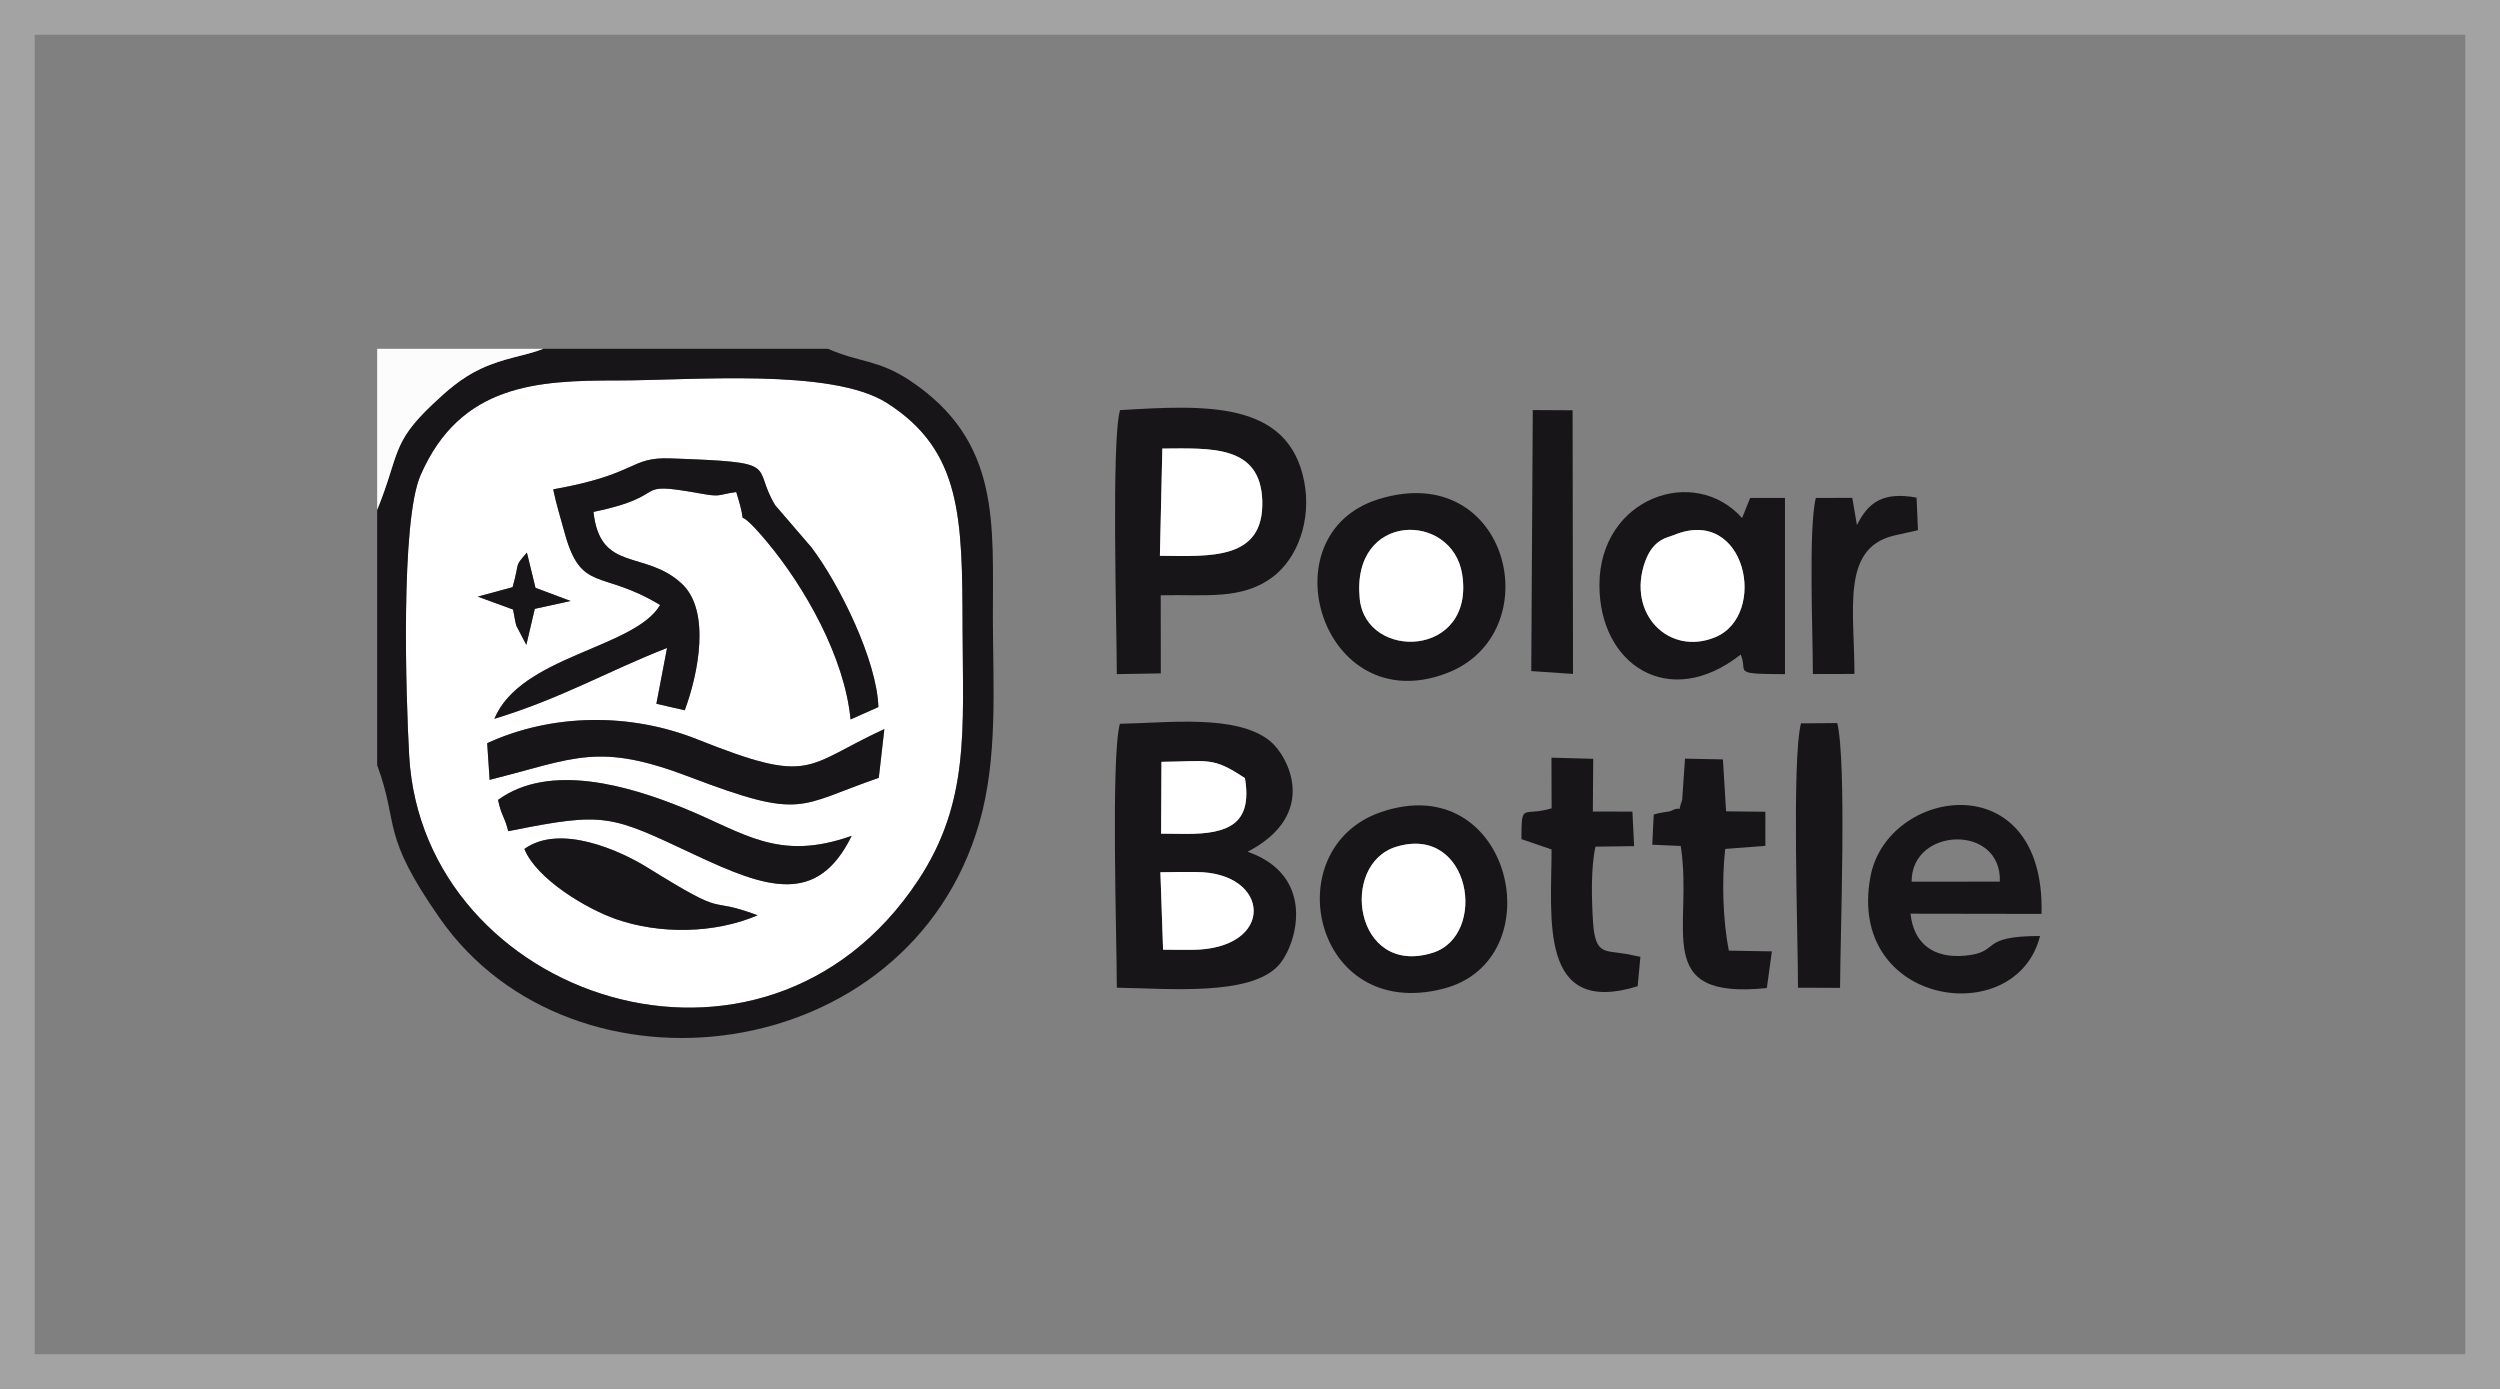<?xml version="1.0" encoding="UTF-8"?> <svg xmlns="http://www.w3.org/2000/svg" xmlns:xlink="http://www.w3.org/1999/xlink" xmlns:xodm="http://www.corel.com/coreldraw/odm/2003" xml:space="preserve" width="30.48mm" height="16.934mm" version="1.1" style="shape-rendering:geometricPrecision; text-rendering:geometricPrecision; image-rendering:optimizeQuality; fill-rule:evenodd; clip-rule:evenodd" viewBox="0 0 2243.95 1246.67"><rect x="0" y="0" width="2243.95" height="1246.67" fill="#808080" stroke="none"/> <defs> <style type="text/css"> .fil2 {fill:#181519} .fil0 {fill:#A3A3A3} .fil3 {fill:#FCFCFC} .fil1 {fill:white} </style> </defs> <g id="Capa_x0020_1">  <path class="fil0" d="M-0 0l2243.95 0 0 1246.67 -2243.95 0 0 -1246.67zm31.16 31.17l2181.64 0 0 1184.33 -2181.64 0 0 -1184.33z"></path> <path class="fil1" d="M680.04 821.51c-38.93,16.68 -88.01,17.08 -126.98,3.51 -26.67,-9.28 -71.46,-36 -82.39,-63.05 31.99,-22.98 85.83,1.39 110.64,16.81 76.12,47.29 49.42,24.43 98.72,42.72zm-232.99 -103.55c46.59,-33.97 118.26,-12.23 165.88,7.06 54.73,22.17 85.12,48.78 151.51,25.21 -30.76,62.79 -76.1,47.37 -140.56,17.1 -76.43,-35.88 -80.01,-38.94 -167.68,-21.28 -3.51,-14.08 -6.06,-13.19 -9.15,-28.09zm-9.76 -50.89c58.4,-26.85 128.31,-27.49 188.61,-3.44 103.82,41.4 95.43,24.18 167.88,-9.22l-4.99 43.75c-72.99,25.02 -67.16,38.32 -169.7,-0.77 -82.14,-31.31 -102.02,-17.09 -179.6,2.58l-2.19 -32.9zm22.8 -140.05c6.84,-24.1 0.95,-17.28 12.85,-31.04l7.71 31.65 31.49 11.79 -32.13 7.05 -7.58 32.36 -8.98 -17.18c-1.04,-3.47 -2.04,-10.34 -2.94,-14.56l-31.72 -11.58 31.3 -8.48zm36.46 -87.81c76.93,-13.67 67.96,-29.08 105.12,-27.78 102.36,3.61 72.07,5.5 94.06,41.97l32.5 37.79c25.34,33.35 58.89,101.74 60.18,143.42l-24.97 11.11c-5.36,-55.81 -40.86,-118.34 -74.72,-159.05 -35.3,-42.44 -14.09,-0.99 -27.89,-45.09 -18.38,2.69 -12.91,4.77 -33.2,1.16 -63.52,-11.32 -22.66,1.83 -94.94,16.72 5.96,54.77 46.22,33.78 79.17,64.34 26.33,24.43 14.87,81.02 2.75,113.7l-25.46 -5.84 9.58 -50.1c-53.17,20.77 -94.3,45.07 -155,63.6 23.61,-56.7 125.56,-63 148.78,-102.12 -52.56,-31.99 -70.76,-10.67 -85.57,-64.34 -3.73,-13.54 -7.83,-26.91 -10.4,-39.5zm-129.28 239.13c12.11,217.18 318,322.16 456.98,111.59 46.38,-70.26 39.98,-135.38 39.73,-226.02 -0.27,-98.9 -0.58,-159.27 -67.81,-202.18 -49.61,-31.66 -174.87,-20.22 -241.97,-20.25 -71.32,-0.02 -141.04,2.91 -176.77,85.15 -17.96,41.32 -13.17,197.91 -10.17,251.72z"></path> <path class="fil2" d="M367.27 678.35c-3,-53.8 -7.79,-210.39 10.17,-251.72 35.73,-82.24 105.45,-85.17 176.77,-85.15 67.1,0.03 192.36,-11.41 241.97,20.25 67.23,42.91 67.54,103.28 67.81,202.18 0.25,90.64 6.65,155.77 -39.73,226.02 -138.98,210.56 -444.87,105.59 -456.98,-111.59zm-28.73 -220.69l0 229.17c20.15,54.53 2.45,60.45 56.33,137.54 119.21,170.53 420.37,134.74 484.06,-85.5 16.81,-58.15 12.43,-122.33 12.26,-183.75 -0.23,-85.2 7.5,-159.32 -74.87,-213.83 -28.15,-18.62 -45.2,-15.86 -73.19,-28.24l-255.43 0c-16.97,6.65 -34.82,7.95 -56.13,17.93 -17.79,8.33 -30.66,19.99 -43.23,31.84 -37.35,35.18 -29.57,45.03 -49.8,94.85z"></path> <path class="fil2" d="M1069.16 852.54l-8.8 0 -16.39 -0.13 -2.41 -69.51 18.8 -0.23 13.21 0.04c67.59,0 71.8,69.84 -4.4,69.84zm-4.4 -104.05l-22.59 -0.21 0.35 -64.45c42.82,-0.49 45.83,-4.73 74.92,14.63 6.87,41.18 -14.84,50.04 -52.68,50.04zm-62.33 138.05c45.45,0.6 119.32,7.88 144.98,-19.88 16.23,-17.56 35.26,-80.13 -27.57,-102.17 64.59,-33.61 36.38,-86.28 19.91,-99.53 -30.13,-24.22 -92.31,-16.01 -134.57,-15.32 -8.16,29.93 -2.75,193.25 -2.75,236.9z"></path> <path class="fil2" d="M496.55 439.22c2.56,12.59 6.66,25.96 10.4,39.5 14.81,53.68 33,32.36 85.57,64.34 -23.22,39.11 -125.17,45.42 -148.78,102.12 60.7,-18.53 101.83,-42.83 155,-63.6l-9.58 50.1 25.46 5.84c12.13,-32.68 23.59,-89.27 -2.75,-113.7 -32.95,-30.56 -73.22,-9.57 -79.17,-64.34 72.28,-14.89 31.42,-28.03 94.94,-16.72 20.28,3.61 14.82,1.53 33.2,-1.16 13.8,44.1 -7.41,2.64 27.89,45.09 33.86,40.7 69.36,103.24 74.72,159.05l24.97 -11.11c-1.29,-41.68 -34.84,-110.07 -60.18,-143.42l-32.5 -37.79c-21.99,-36.47 8.3,-38.36 -94.06,-41.97 -37.16,-1.3 -28.2,14.11 -105.12,27.78z"></path> <path class="fil2" d="M1043.3 402.61c43.47,-0.24 88.17,-3.42 89.7,46.89 1.62,53.25 -46.09,49.85 -91.89,49.35l2.19 -96.24zm-40.88 202.46l39.5 -0.66 -0.08 -70.11c39.55,-0.95 72.37,4.56 100.32,-16.26 22.37,-16.66 35.18,-51.02 28.48,-85.79 -14.06,-73.08 -89.03,-68.67 -165.32,-64.15 -7.9,27.02 -2.9,195.42 -2.9,236.96z"></path> <path class="fil2" d="M1502.52 480.24c64.75,-26.76 84.87,72.12 36.85,91.78 -41.34,16.92 -79.29,-20.99 -62.87,-67.61 7.33,-20.78 20.49,-21.88 26.02,-24.17zm59.89 107.26c7.02,15.98 -9.6,17.47 39.75,17.6l0 -158.2 -31.25 0.05 -7.26 18.03c-42.77,-48.11 -127.48,-18.38 -128.03,59.46 -0.51,72.27 62.59,113.71 126.79,63.06z"></path> <path class="fil2" d="M1715.83 791.36c-0.24,-49.15 80.97,-51.98 79.19,-0.05l-79.19 0.05zm115.25 48.77c-55.94,0 -34.64,14.56 -67.05,17.63 -28.65,2.72 -46.4,-10.84 -49.19,-37.66l117.59 0.18c3.67,-135.55 -138.53,-113.81 -153.55,-33.46 -21.78,116.53 131.07,138.36 152.2,53.31z"></path> <path class="fil2" d="M1253.18 760.06c67.08,-20.56 82.84,79.69 32.5,95.22 -69.92,21.56 -83.93,-79.45 -32.5,-95.22zm-13.41 -31.22c-94.98,32.34 -61.35,188.95 55.87,158.57 99.85,-25.88 61.4,-198.5 -55.87,-158.57z"></path> <path class="fil2" d="M1220.48 537.52c-7.93,-78.48 83.21,-78.49 91.95,-21.92 11.57,74.78 -86.31,77.77 -91.95,21.92zm16.99 -89.5c-101.88,31.54 -50.86,198.77 60.92,156.27 93.48,-35.55 56.65,-192.66 -60.92,-156.27z"></path> <path class="fil2" d="M437.29 667.07l2.19 32.9c77.58,-19.66 97.46,-33.89 179.6,-2.58 102.54,39.09 96.71,25.79 169.7,0.77l4.99 -43.75c-72.45,33.41 -64.06,50.62 -167.88,9.22 -60.3,-24.05 -130.2,-23.41 -188.61,3.44z"></path> <path class="fil2" d="M1509.86 717.95c-5.11,14.7 1.88,3.96 -9.92,9.86 -1.82,0.91 -10.03,1.33 -15.59,3.36l-1.31 27.03 25.52 1.1c11.74,73.27 -27.52,138.37 77.33,127.53l4.52 -32.92 -38.64 -0.63c-5.34,-27.1 -6.48,-62.49 -3.26,-91.3l36.04 -2.79 0.01 -30.6 -35.26 -0.37 -2.84 -46.61 -34.03 -0.67 -2.55 37.01z"></path> <path class="fil2" d="M1392.68 725.54c-26.16,7.9 -26.99,-6.43 -27.08,27.64l27.06 9.28c0,61.77 -11.9,150.36 77.26,122.76l2.48 -26.39 -12.28 -2.53c-1.33,-0.22 -2.65,-0.33 -4.12,-0.58 -15.56,-2.66 -24.18,0.61 -26.07,-27.39 -1.34,-19.8 -2.13,-49.74 2.16,-68.41l34.67 -0.45 -1.55 -31 -35.51 -0.09 0.35 -47.29 -37.5 -1.02 0.15 45.48z"></path> <path class="fil2" d="M447.05 717.97c3.09,14.9 5.64,14.01 9.15,28.09 87.67,-17.66 91.25,-14.61 167.68,21.28 64.46,30.27 109.8,45.69 140.56,-17.1 -66.39,23.57 -96.78,-3.04 -151.51,-25.21 -47.62,-19.29 -119.29,-41.03 -165.88,-7.06z"></path> <path class="fil2" d="M1613.85 886.53l37.75 0.15c0.18,-47.87 6.08,-201.57 -2.5,-237.68l-32.57 0.27c-8.4,32.87 -2.63,191.42 -2.69,237.26z"></path> <polygon class="fil2" points="1374.43,602.36 1411.9,604.89 1411.54,368.25 1375.79,368.06 "></polygon> <path class="fil2" d="M470.67 761.98c10.93,27.05 55.72,53.76 82.39,63.05 38.97,13.57 88.05,13.17 126.98,-3.51 -49.3,-18.29 -22.61,4.57 -98.72,-42.72 -24.81,-15.42 -78.66,-39.79 -110.64,-16.81z"></path> <path class="fil2" d="M1627.21 605l37.3 -0.09c0,-57.89 -11.88,-112.19 34.76,-124.04l22.27 -4.98 -1.27 -29.26c-30.26,-5.48 -43.44,4.31 -53.52,24.71l-4.17 -24.46 -32.72 0.03c-6.78,26.57 -2.57,123.95 -2.67,158.08z"></path> <path class="fil1" d="M1041.11 498.84c45.81,0.5 93.51,3.9 91.89,-49.35 -1.53,-50.31 -46.23,-47.12 -89.7,-46.89l-2.19 96.24z"></path> <path class="fil1" d="M1220.48 537.52c5.64,55.85 103.52,52.86 91.95,-21.92 -8.74,-56.58 -99.88,-56.56 -91.95,21.92z"></path> <path class="fil1" d="M1253.18 760.06c-51.42,15.77 -37.41,116.78 32.5,95.22 50.34,-15.53 34.58,-115.78 -32.5,-95.22z"></path> <path class="fil1" d="M1502.52 480.24c-5.54,2.29 -18.7,3.39 -26.02,24.17 -16.42,46.62 21.53,84.52 62.87,67.61 48.02,-19.66 27.9,-118.54 -36.85,-91.78z"></path> <path class="fil3" d="M338.54 457.66c20.23,-49.81 12.45,-59.66 49.8,-94.85 12.57,-11.85 25.44,-23.51 43.23,-31.84 21.31,-9.98 39.16,-11.28 56.13,-17.93l-149.16 0 0 144.61z"></path> <path class="fil1" d="M1069.16 852.54c76.2,0 71.99,-69.84 4.4,-69.84l-13.21 -0.04 -18.8 0.23 2.41 69.51 16.39 0.13 8.8 0z"></path> <path class="fil1" d="M1064.76 748.48c37.84,0 59.55,-8.86 52.68,-50.04 -29.09,-19.35 -32.09,-15.12 -74.92,-14.63l-0.35 64.45 22.59 0.21z"></path> <path class="fil2" d="M460.09 527.03l-31.3 8.48 31.72 11.58c0.9,4.22 1.9,11.09 2.94,14.56l8.98 17.18 7.58 -32.36 32.13 -7.05 -31.49 -11.79 -7.71 -31.65c-11.9,13.76 -6.01,6.94 -12.85,31.04z"></path> </g> </svg> 